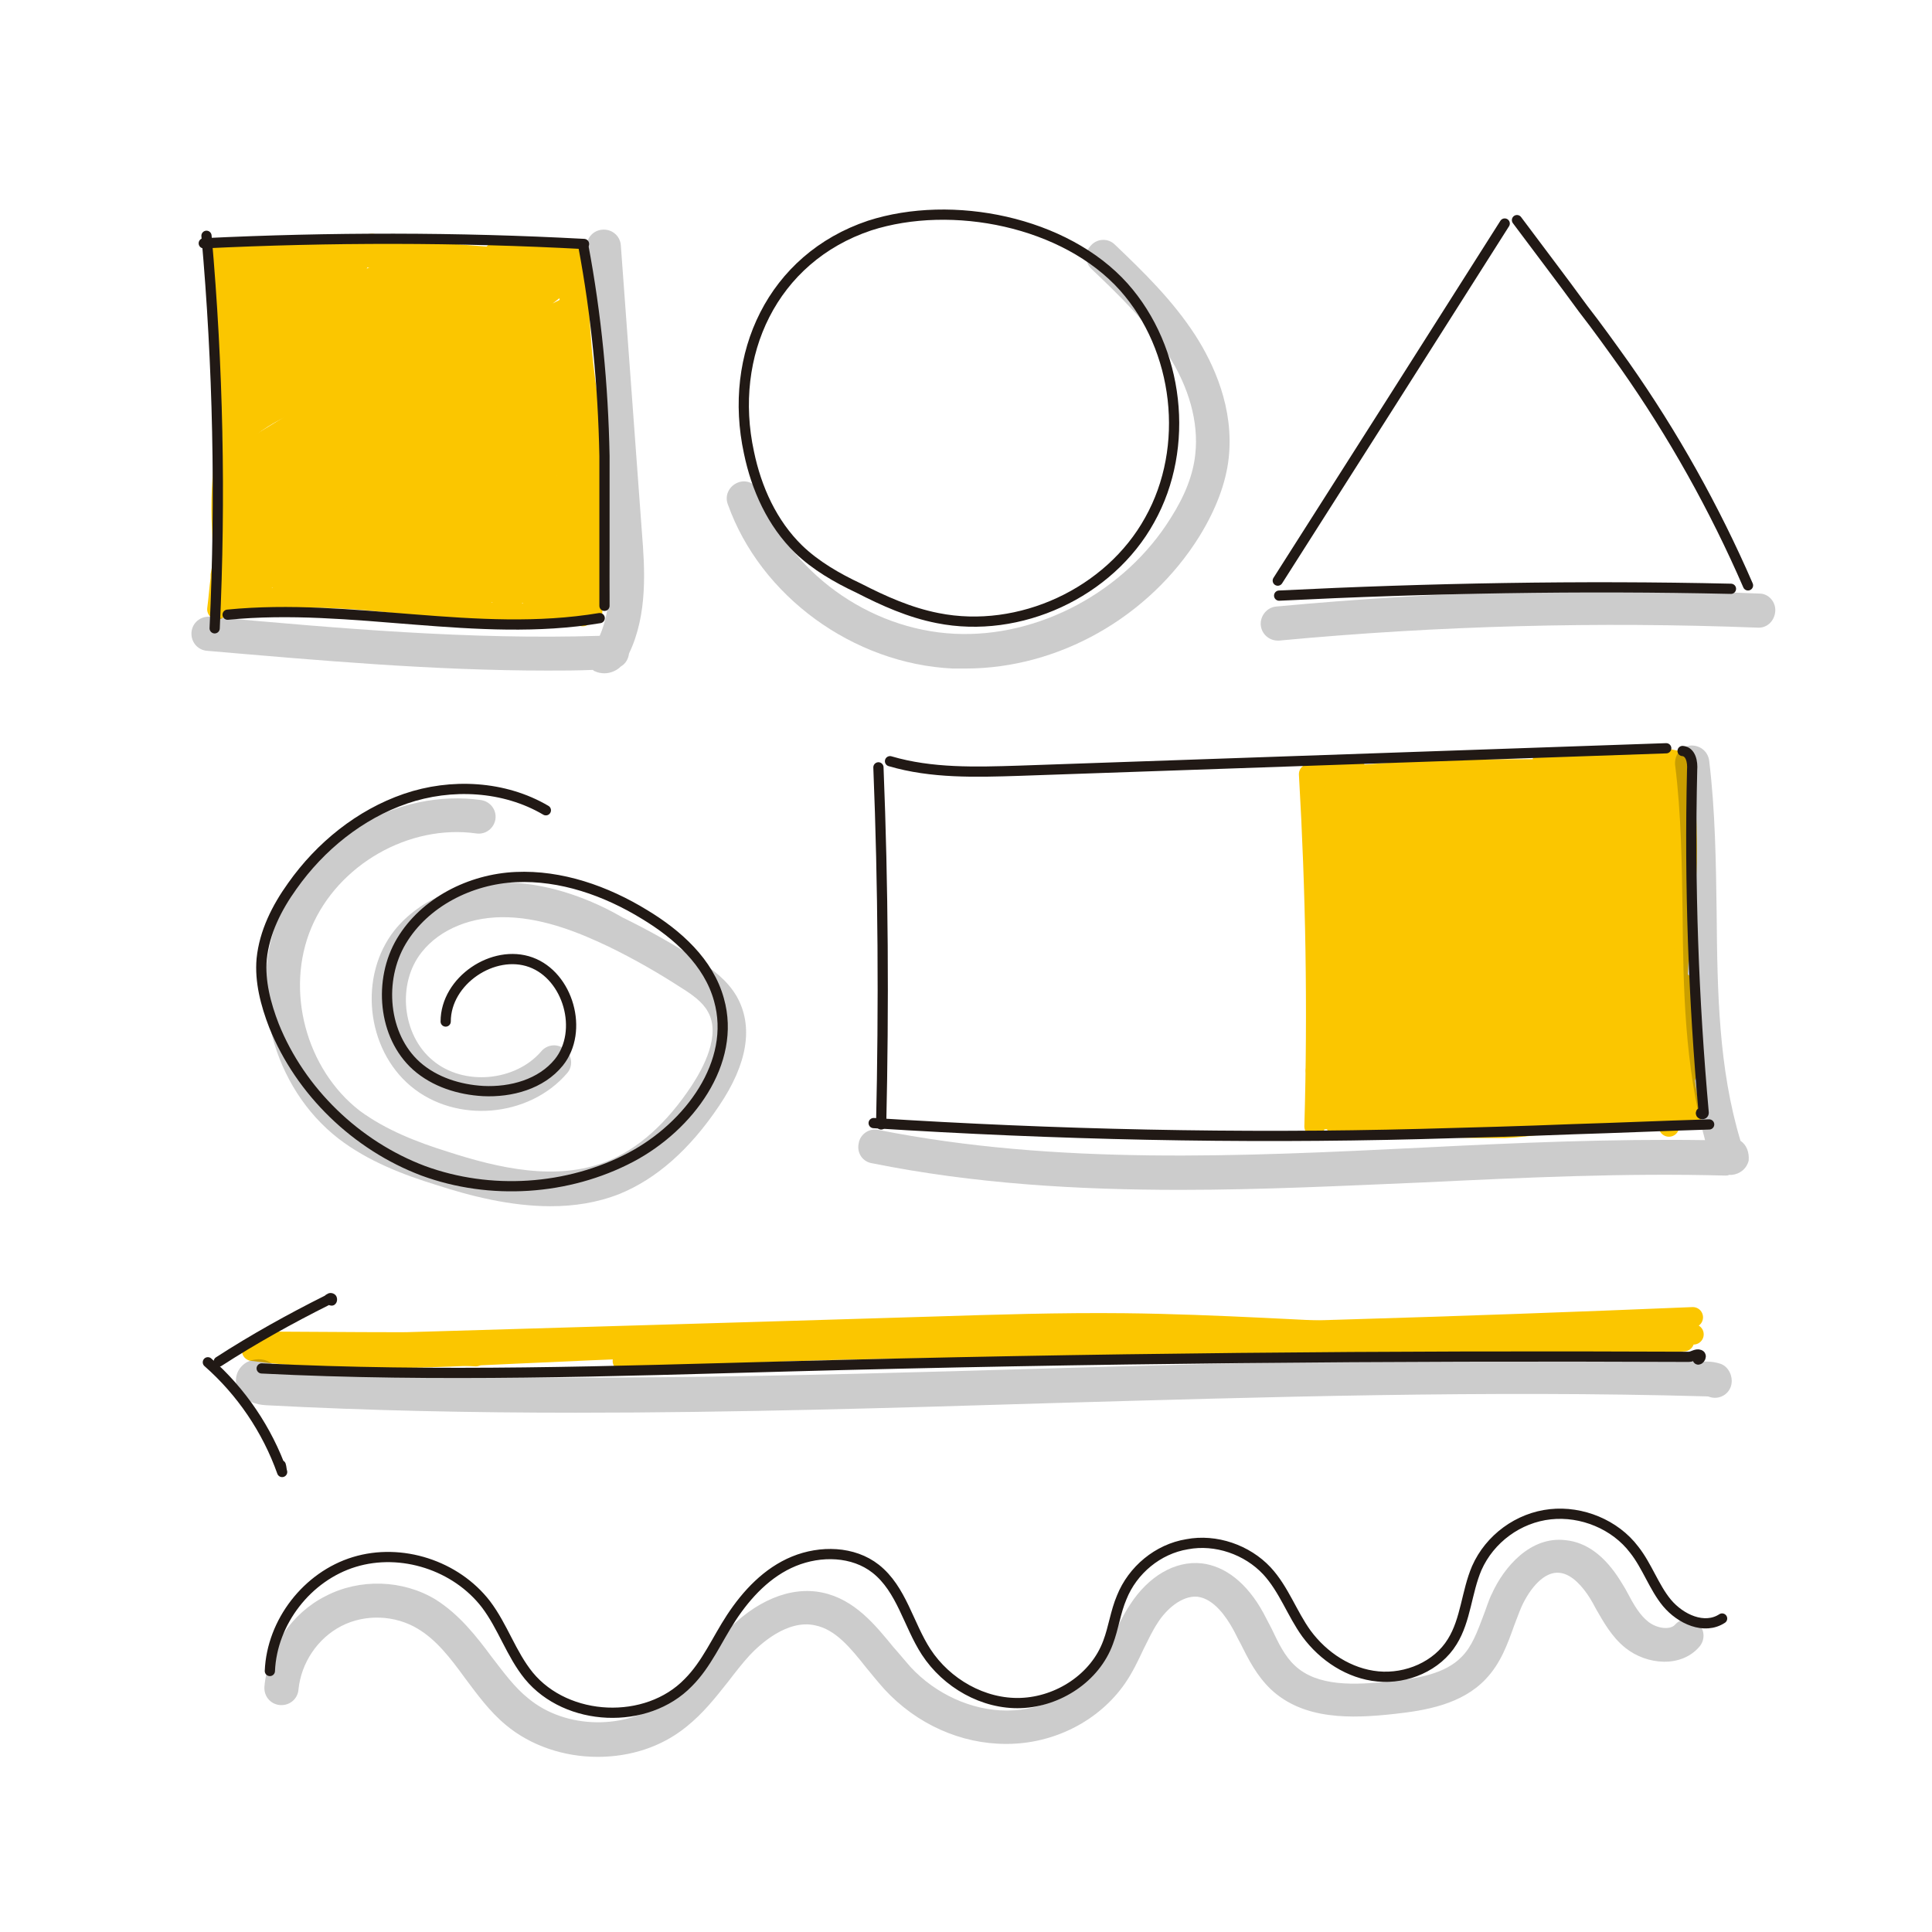 <?xml version="1.0" encoding="utf-8"?>
<!-- Generator: Adobe Illustrator 21.0.0, SVG Export Plug-In . SVG Version: 6.00 Build 0)  -->
<svg version="1.1" xmlns="http://www.w3.org/2000/svg" xmlns:xlink="http://www.w3.org/1999/xlink" x="0px" y="0px"
	 viewBox="0 0 283.5 283.5" style="enable-background:new 0 0 283.5 283.5;" xml:space="preserve">
<style type="text/css">
	.st0{fill:none;stroke:#FBC600;stroke-width:3;stroke-linecap:round;stroke-linejoin:round;stroke-miterlimit:10;}
	.st1{fill:none;stroke:#FBC600;stroke-width:6;stroke-linecap:round;stroke-linejoin:round;stroke-miterlimit:10;}
	.st2{fill:none;stroke:#FBC600;stroke-width:4;stroke-linecap:round;stroke-linejoin:round;stroke-miterlimit:10;}
	.st3{opacity:0.2;}
	.st4{fill:none;stroke:#211915;stroke-width:1.5;stroke-linecap:round;stroke-linejoin:round;stroke-miterlimit:10;}
	
		.st5{fill:none;stroke:#211915;stroke-width:1.5;stroke-linecap:round;stroke-linejoin:round;stroke-miterlimit:10;stroke-dasharray:2.187,5.467;}
	
		.st6{fill:none;stroke:#211915;stroke-width:1.5;stroke-linecap:round;stroke-linejoin:round;stroke-miterlimit:10;stroke-dasharray:2.32,5.8;}
	.st7{fill:none;stroke:#211915;stroke-width:7;stroke-linecap:round;stroke-linejoin:round;stroke-miterlimit:10;}
	.st8{fill:none;stroke:#211915;stroke-width:4.206;stroke-linecap:round;stroke-linejoin:round;stroke-miterlimit:10;}
	.st9{fill:none;stroke:#211915;stroke-width:1.577;stroke-linecap:round;stroke-linejoin:round;stroke-miterlimit:10;}
	
		.st10{fill:none;stroke:#211915;stroke-width:1.577;stroke-linecap:round;stroke-linejoin:round;stroke-miterlimit:10;stroke-dasharray:2.3,5.749;}
</style>
<g id="Capa_3">
	<path class="st0" d="M32.2,36.9c0.6,3.9,1.1,7.9,1.3,11.9c0.2,3.4,0.3,6.7,0.4,10.1c0.2,5.4,0.3,10.8,0.5,16.3
		c0.1,4.3,0.3,8.6-0.3,12.8"/>
	<path class="st0" d="M33,38.2c2.4-0.1,4.8-0.1,7.3-0.2c6.2-0.2,12.4-0.4,18.6-0.1c8.4,0.3,16.8,1.5,25.1,0.5"/>
	<path class="st0" d="M83.1,39.5c2.1,16.9,2.9,33.9,2.4,50.9"/>
	<path class="st0" d="M33.2,37.3c16.5-2.1,33.5,3.9,49.9,0.5"/>
	<path class="st0" d="M58.8,36.9c6.1,0.8,12.3,1.3,18.5,1.5"/>
	<path class="st0" d="M54.6,35.8c1.3,0.6,2.8,0.7,4.3,0.9c7.6,0.6,15.2,1.2,22.8,1.8"/>
	<path class="st0" d="M72.6,37.1c3.7,0.1,7.4,0.3,11.1,0.4c0.1,0,0.2,0,0.2,0.1c0,0.1,0,0.2-0.1,0.1"/>
	<path class="st0" d="M84.7,39.4c0.2,6.3,0.5,12.6,1.5,18.9c0.3,2.1,0.8,4.2,0.8,6.4c0,1.5-0.2,2.9-0.2,4.4c-0.1,1.6,0,3.2,0.1,4.8
		c0.3,4.6,0.6,9.2,0.8,13.9"/>
	<path class="st0" d="M86.9,88.8c0,0.3,0,0.6,0,0.9"/>
	<path class="st0" d="M34,88.3c1.1-0.2,2.2-0.3,3.3-0.4c5.7-0.4,11.3-0.3,17,0.2c10.1,0.9,20.3,3.1,30.2,1.2"/>
	<path class="st0" d="M32.1,88.7c0,0.3-0.1,0.5-0.2,0.7c0.2-1.5,0.3-3,0.5-4.5"/>
	<path class="st0" d="M32.4,84.4c0.5-2.2,0.3-4.6,0.2-6.9c-0.2-3.8,0-7.6,0.5-11.3"/>
	<path class="st0" d="M34,41.6c-0.2,0-0.4,0-0.6,0c1.5-1,3.1-1.8,4.8-2.5"/>
	<path class="st0" d="M33.1,43c2.6-1.6,5.4-2.9,8.3-4"/>
	<path class="st0" d="M32.4,44.5c3.4-1.8,7-3.5,10.5-5"/>
	<path class="st0" d="M33,45.3c4-2,8-3.7,12.2-5.2"/>
	<path class="st0" d="M34.2,46c3.7-1.6,7.4-3.3,11.1-4.9"/>
	<path class="st0" d="M33.9,47.5c6.2-2.8,12.3-5.6,18.5-8.5"/>
	<path class="st0" d="M34.5,49.6c3-3.1,6.4-5.7,10.2-7.8c1.4-0.7,2.8-1.4,4-2.5c-0.4,0.1-0.8,0.3-1.1,0.6"/>
	<path class="st0" d="M45.8,40.2c1.2-0.5,2.4-0.9,3.7-1.4"/>
	<path class="st0" d="M51.4,37.1c0.9-0.4,2-0.6,3-0.4"/>
	<path class="st0" d="M57.6,39.4c-6.7,2.8-13.1,6.2-19.2,10.2c-1.8,1.2-3.6,2.5-4.6,4.4c2.4-1.6,4.9-3.1,7.3-4.7
		c3.9-2.5,7.9-5.1,12.2-6.8c2.8-1.1,5.8-1.9,8.8-2.7c-1.6,1.2-3.4,1.9-5.2,2.7c-3.1,1.2-6.2,2.4-9.3,3.7c-2.3,1-4.7,2-6.8,3.3
		c-2,1.2-3.7,2.7-5.5,4.2c-0.5,0.4-1,1.1-0.6,1.6C44,49,53.7,42.7,64.7,40c-9.7,5.1-20.8,7.9-28.9,15.2c-0.6,0.5-1.2,1.1-1.4,1.8
		c6.1-4.1,12.5-7.9,19-11.4c4.7-2.5,9.5-4.9,14.7-5.8c-0.8,0.8-1.9,1.4-2.9,1.9c-7.5,3.6-15.7,5.7-22.6,10.3
		c-1.9,1.3-3.7,2.8-5.7,3.9C36,56.4,35,57,34.9,58C46,50.6,58,44.6,70.6,40.2c-7.5,4.6-15.9,7.7-23.3,12.5c-2.1,1.4-4.2,2.8-6.4,4
		c-2.7,1.5-5.9,2.5-7.7,5.1c10.6-7.5,23-11.8,34.2-18.2c1.8-1,3.6-2.1,5.6-2.9c0.6-0.2,1.2-0.4,1.9-0.6c-9.5,5-19,10-28.6,15
		c-4.1,2.2-8.4,4.4-11.1,8.2C46.5,55.6,59,49.7,71.4,43.8c2.4-1.2,4.9-2.3,7.4-3.4C75,44,69.9,45.8,65.3,48
		c-5.6,2.7-10.9,6.2-16.6,8.7c-2.7,1.2-5.6,2.2-8.2,3.5c-2.7,1.4-5.2,3.2-6.8,5.6"/>
	<path class="st0" d="M35.4,66.8c4.9-3,9.8-6,14.8-9c3.4-2.1,6.9-4.2,10.5-5.8c2.5-1.2,5.2-2.1,7.6-3.4c2.1-1.1,4.1-2.5,6.2-3.7
		c2.7-1.6,5.5-3.1,8.4-4.4c0,0.5-0.4,0.9-0.7,1.2c-6,5.3-13.7,8.3-20.9,11.9c-7.7,3.8-14.9,8.4-22.1,13c-1.6,1-3.2,2.1-4.2,3.7
		c13.5-9.9,29.8-15,44.4-23.1c1.6-0.9,3.3-1.9,5-2.6c-0.1,0.6-0.5,1-1,1.4c-6.9,5.8-15.8,8.4-24.1,12c-3.2,1.4-6.3,2.9-9.2,4.8
		c-1.9,1.2-3.7,2.5-5.5,3.8c-3.3,2.3-6.5,4.7-9.8,7c-0.3,0.2-0.7,0.5-0.9,0.9s-0.1,0.9,0.2,1.1c0.4,0.2,0.9,0,1.3-0.3
		c13.5-8.7,27.5-16.4,42-23.3c1.7-0.8,3.4-1.6,4.8-2.9"/>
	<path class="st0" d="M41.1,45.5c0.4-0.1,0.8-0.2,1.1-0.3c0,0.3-0.3,0.6-0.6,0.8c-0.8,0.6-1.7,1.1-2.5,1.7c0.6-0.3,1.2-0.7,1.8-1"/>
	<path class="st0" d="M51,62.3c0,0.1,0.1,0.2,0.2,0.3c1.1-0.8,2.2-1.4,3.5-1.8c0.5-0.2,1.1-0.3,1.5-0.1c-1.4,1.6-3.1,2.8-4.9,3.7
		c1.5-0.9,3-1.8,4.5-2.6"/>
	<path class="st0" d="M35.4,78.1C44,72.9,53,68.2,62.3,64c2.7-1.2,5.5-2.4,8-4c4.4-2.9,8.1-7.4,13.2-8.6c-3.5,4.1-8.4,6.8-13.3,8.9
		c-5,2.1-10.1,3.8-14.9,6.3c-3.4,1.8-6.5,3.9-9.6,6.1c-1.7,1.1-3.3,2.3-4.9,3.6c-1.6,1.4-3,2.9-4.3,4.5c4.3-2.8,8.7-5.3,13.3-7.6
		c4.9-2.4,10-4.6,15-6.8c5.7-2.6,11.2-5.4,16.7-8.4c0.8-0.4,1.5-0.8,2.1-1.5c0.6-0.7,0.8-1.6,0.5-2.4c-0.4-0.1-0.9-0.1-1.4,0
		c-7,0.7-13.8,3.2-20.1,6.3s-12.2,7.1-18,11.1c-0.8,0.6-1.8,1.5-1.4,2.4C53.2,69.2,63.4,65,73.7,61c-7.2,2.6-14.3,5.6-21.3,9
		c-3.6,1.8-7.2,3.6-10.5,5.9c-1.7,1.1-3.3,2.4-4.3,4.1c-0.9,1.5-1.3,3.2-2.2,4.6c1.3-0.4,2.4-1.2,3.5-1.9c5.2-3.6,10.8-6.7,16.5-9.4
		c6.7-3.1,13.7-5.7,19.8-9.9c1.6-1.1,3.2-2.4,5-3.2c0.8-0.4,1.8-0.6,2.5-1.2c0.3-0.3,0.8-0.6,1.1-0.3c-1.6,3.1-5.2,4.4-8.5,5.5
		C65.9,67.4,57,72,48.4,77c-4.6,2.6-9.2,5.4-12.4,9.6c6-3.1,11.9-6.2,18.1-8.7c3.7-1.5,7.4-2.9,11-4.6c4.6-2.2,8.9-5,13.2-7.9
		c1.8-1.2,3.6-2.4,5.5-3.6"/>
	<path class="st0" d="M54.9,76.8c-0.6,0.2-1.3,0.5-1.9,0.7c9.1-5,19.8-7.4,27.4-14.5c0.9-0.8,1.8-1.8,2.4-2.9
		c0.4-0.8,0.7-1.7,0.9-2.5c0.3-1,0.6-2,0.9-3c-2.9,0.1-5.5,1.6-7.7,3.4c-2.2,1.8-4.1,4.1-6.1,6.1c-3.7,3.6-8.1,6.5-12.8,8.5
		c-1.7,0.7-3.4,1.3-5,2.2s-3.1,2.1-3.9,3.7c9.4-5.2,19.3-9.8,29.3-13.7"/>
	<path class="st0" d="M83.6,64.1c0.2-0.2,0.3-0.4,0.5-0.6c-9.9,6.9-21.8,10.6-31.9,17.2c-3.4,2.2-6.8,4.9-10.7,6c0-0.5,0-0.9,0-1.4
		c0.8,0.1,1.6-0.3,2.4-0.6c6-2.6,12.1-5,18.3-7.1c3.4-1.2,6.8-2.3,10.1-3.8c3.8-1.8,7.4-4.1,10.6-6.9c0.6-0.5,1.2-1.1,2-1.3
		C73.9,70.4,63,75.4,52.7,81.4c-2,1.2-4.1,2.5-5.2,4.7c12.7-6.3,26-11.5,39.2-16.6C79.5,72.3,72.3,75.2,65,78
		c-5.3,2.1-10.8,4.4-14.1,9c0.1,0.2,0.2,0.4,0.3,0.6c1.5-0.5,2.8-1.2,4.1-2c4-2.1,8.1-3.7,12.3-5.4c5.3-2.1,10.6-4.2,16-6.4
		c-7.9,3.2-16.1,5.8-23.6,9.9c-1.7,0.9-3.5,2-4.2,3.8c8.9-4.4,18.1-8.2,27.5-11.4c-8.4,3.8-16.7,7.8-24.8,12.2
		c1.3,0.1,2.6-0.4,3.8-1c6.5-3,13.1-6.2,20.1-7.8c-2,0.9-4.1,1.7-6.1,2.6c-4.5,1.9-8.9,3.8-13.1,6.1c6.5-3,13-6,20-7.4
		c-4.4,2.3-8.9,4.6-13.3,6.8c4.7-2.2,9.5-4.4,14.6-5.5c-3.6,2-7.2,3.9-10.8,5.9c3.5-1.3,6.9-2.5,10.4-3.8c-2,1.2-4.1,2.3-6.1,3.5
		c2.1-0.7,4.1-1.4,6.2-2.1c-0.9,0.7-1.8,1.3-2.6,2"/>
	<path class="st0" d="M83.5,67.2c-0.2-0.1-0.3,0.2-0.3,0.4c0,4.8-0.4,9.7-1.3,14.5"/>
	<path class="st0" d="M82.4,79.4c0.2-0.3,0.5-0.6,0.9-0.7c0.2,0.6,0.2,1.2,0.1,1.8c-0.2,0.8-0.8,1.5-0.6,2.3"/>
	<path class="st0" d="M83.5,78.7c-1,1.5-2.1,3-3.6,3.9c-0.9,0.5-1.8,0.8-2.8,1.1c-3.8,1.1-7.7,1.9-11.6,2.4
		c-0.9,0.1-1.7,0.2-2.5,0.5c-0.8,0.3-1.5,0.9-1.8,1.8c3,0.3,6-0.5,8.9-1.3c-1.4,0.5-2.7,0.9-4.1,1.4c2.1-0.6,4.3-1.1,6.4-1.7"/>
	<path class="st0" d="M83.2,87.8c-0.2,0.1-0.3,0.3-0.3,0.5c0.4-0.1,0.8-0.3,1.2-0.3c-0.4,0.3-0.9,0.5-1.4,0.5"/>
	<path class="st0" d="M37,198.2c12.8,1.7,25.8,1,38.8,0.4c57.5-2.7,115.1-3.6,172.7-2.8c-0.6-0.2-1.2-0.4-1.7-0.6"/>
	<path class="st0" d="M40.1,196.7c-0.3,0.1,0.1,0.6,0.5,0.6c2.4,0.1,4.7,0.3,7.1,0.4c7.4,0.4,14.7,0.8,22.1,1.3
		c-0.4-0.1-0.8-0.2-1.3-0.3"/>
	<path class="st0" d="M39.5,197.6c32.4-1,64.7-1.9,97.1-2.9c9.5-0.3,18.9-0.6,28.4-0.5c27.3,0.3,54.8,3.9,81.9,0.6"/>
	<path class="st0" d="M91.4,199.7c51.8-4.4,103.9,0.7,155.7-2.9"/>
	<path class="st0" d="M40.1,196.9c69.5,0.5,138.9-0.7,208.3-3.6"/>
	<path class="st0" d="M192.1,113.6c1,17.2,1.3,34.5,0.8,51.7"/>
	<path class="st0" d="M193.4,114.9c0.1,0.3-0.5,0.2-0.4-0.1c0.1-0.3,0.4-0.4,0.7-0.4c16.9-2.2,34-1.2,51.1-1.6"/>
	<path class="st0" d="M242.6,113.2c1.8,3.8,1.6,8.2,1.5,12.4c-0.4,13.2-0.1,26.5,0.8,39.7c-0.1-0.6-0.1-1.3-0.2-1.9"/>
	<path class="st0" d="M193.1,164.3c17.8-1.2,35.5-1.7,53.3-1.7"/>
	<path class="st0" d="M245.5,112.9c-0.1,13.5,0.1,27,0.6,40.5c0.1,3,0.2,6.1,0.7,9.1"/>
	<path class="st0" d="M246.8,163.5c0.3,0.4,0.9,0.6,1.3,0.4c-1.1-6-2.1-12.1-2-18.3c0-6.4,1.2-12.7,1.4-19.1c0.1-4.5-0.2-9-0.5-13.5
		c0-0.5-0.1-1-0.5-1.2c-0.2-0.1-0.5-0.2-0.7-0.2c-0.9-0.2-1.8-0.3-2.7-0.5"/>
	<path class="st0" d="M226.4,111.6c5.4-0.3,10.7-0.1,16.1,0.5"/>
	<path class="st0" d="M193.4,112.4c-0.1,0.1-0.3,0.2-0.4,0.3c1.9,0.2,3.9,0.2,5.8,0"/>
	<path class="st0" d="M195.9,164.6c0.1,0.2,0.1,0.3,0.2,0.5c6.8,0.1,13.6,0.2,20.5,0.4c1.4,0,2.8,0,4.2,0c2.2-0.1,4.4-0.4,6.6-0.7
		c6.7-0.8,13.4-0.9,20.1-1.1"/>
	<path class="st0" d="M194.2,115.8c0.6,5.5,1,11,1.2,16.5c0.2,5.5,0.1,11,0.1,16.6c0,4.5-0.1,8.9-0.1,13.4c0-0.2,0-0.3,0-0.5"/>
	<path class="st0" d="M195.8,116c15.8-0.5,31.5-1.1,47.3-1.6"/>
	<path class="st0" d="M196.2,117.1c-0.3,0.2-0.2,0.6,0,0.9s0.6,0.3,0.9,0.4c1.1,0.2,2.2,0.1,3.3,0c5.8-0.6,11.6-0.8,17.4-0.9
		c4.3,0,8.6,0.1,12.9-0.1c2-0.1,4.1-0.3,6.1-0.4c2.4-0.2,4.9-0.4,7.3-0.6c-4.1,0.8-8.3,1.1-12.4,1.4c-9,0.6-18,1.1-27.1,1.2
		c-3.3,0-6.7,0.1-9.9,1c0.2,0.3,0.6,0.3,0.9,0.3c16.2-0.1,32.5-0.3,48.6-2.1c-3.1-0.6-6.2,0-9.3,0.5c-8.9,1.3-17.9,1.8-26.8,1.3
		c-4.3-0.2-8.9-0.5-12.5,1.8c4.1-0.4,8.1-0.6,12.2-0.8c6.3-0.2,12.6-0.1,18.9-0.6c5.7-0.4,11.4-1.3,17.1-0.8c-1.1,0.8-2.6,1-4,1.1
		c-2.9,0.2-5.9,0.4-8.8,0.5c-10.2,0.4-20.3,0.6-30.5,0.7c-1.7,0-3.5,0.1-4.8,1.2c2.2,0,4.4-0.1,6.6-0.2c4.1-0.1,8.3-0.3,12.4-0.4
		c6.1-0.2,12.2-0.4,18.3-1c3.6-0.3,7.1-0.8,10.7-0.4c0.3,0,0.7,0.1,0.7,0.4c-1.2,0.5-2.4,0.6-3.7,0.7c-13.2,1.2-26.4,1.1-39.6,1.1
		c-2.2,0-4.7,0.1-6.3,1.6c1.6,0.2,3.2,0.1,4.7,0c13.2-0.9,26.4-1.6,39.6-2.3c1.3-0.1,2.7-0.1,4,0.2c-5.9,1.8-12.2,1.7-18.3,1.6
		c-8.4-0.1-16.8-0.2-25.2-0.3c-1.7,0-3.8,0.1-4.7,1.7c1.6,0,3.2,0,4.8,0c12.9,0,25.8-0.1,38.7-0.1"/>
	<path class="st0" d="M242.1,124.9c-1.7-0.6-3.5-1.2-5.2-1.9"/>
	<path class="st0" d="M243.9,126.4c-14.6,1.8-29.3,2.4-44,1.7c-1.5-0.1-3-0.1-4.4,0.5c-0.2,0.1-0.3,0.2-0.4,0.3
		c-0.2,0.5,0.5,0.8,1.1,0.8c15.2-0.2,30.3-2.2,45.5-2.2c0.8,0,1.7,0,2.3,0.5c-0.8,0.6-1.9,0.7-3,0.8c-12.9,0.7-25.8,0.9-38.6,0.6
		c-2.2,0-4.4-0.1-6.4,0.8c1.5,1.4,3.9,1.3,6,1.1c10.2-1,20.5-1.8,30.8-2.4c3-0.2,5.9-0.4,8.9-0.3c0.4,0,0.9,0.1,1.1,0.5
		c0.2,0.6-0.6,1-1.2,1.1c-2.3,0.4-4.7,0.5-7.1,0.6c-4.4,0.1-8.8,0.3-13.2,0.4c-7.9,0.2-15.8,0.5-23.6,0.1c-1.4-0.1-3-0.1-4.1,0.8
		c1.1,1,2.8,0.9,4.2,0.8c13.1-0.9,26.3-1.8,39.4-2.6c2.1-0.1,4.2-0.3,6.2,0.1c0.3,0.2,0.2,0.8-0.1,1c-0.3,0.2-0.7,0.3-1.1,0.3
		c-7.9,0.7-15.8,0.9-23.7,0.8c-7.1-0.1-14.2-0.6-21.3,0c-0.7,0.1-1.5,0.3-1.6,0.9c-0.2,0.8,0.8,1.3,1.6,1.5c1.5,0.3,3.1,0.1,4.6,0
		c10.5-0.9,21-1.6,31.5-2c4.2-0.2,8.4-0.3,12.5,0.5c-12.3,0.6-24.6,0.8-36.8,0.5c-4.5-0.1-9-0.3-13.4,0.6"/>
	<path class="st0" d="M196,136.4c2.1,0.8,4.3,0.7,6.5,0.6c12.9-0.6,25.9-1.2,38.8-1.9c0.5,0,1.1,0,1.5,0.3
		c-3.7,1.1-7.7,1.2-11.6,1.3c-11,0.3-22,0.8-33,1.3c-0.9,0-1.8,0.1-2.6,0.3c0.5,0.5,1.4,0.5,2.1,0.5c15.8-0.5,31.6-1,47.5-1.6
		c-15.1,0.6-30.1,1.1-45.2,1.7c-1.5,0.1-3.3,0.2-4.2,1.5c1.5,0.1,2.9,0,4.4-0.1c9.7-0.7,19.4-1.3,29.1-2c5-0.3,10-0.7,14.9-0.1
		c-2.4,0.7-5,0.8-7.6,0.8c-14.2,0.3-28.4,0.6-42.7,0.9c2.5,1.4,5.5,1.3,8.3,1.2c13.8-0.6,27.5-0.9,41.3-0.8c0.7,0,1.3,0,1.9,0.4
		c-17.1-0.4-34.1,0.1-51.1,1.3c0.6,0.7,1.7,0.7,2.6,0.6c16.1-0.6,32.1-0.9,48.2-0.8c-2,0.7-4.1,0.7-6.2,0.7
		c-14.3,0.1-28.6-0.6-42.9,0.3c-0.4,0-0.8,0.1-1.1,0.3c-0.3,0.2-0.5,0.7-0.2,1c0.1,0.2,0.4,0.2,0.6,0.3c1.9,0.3,3.8,0.2,5.7,0.1
		c13-0.8,26-1.2,38.9-1.5c2,0,4.1-0.1,6.1,0.5c-1.8,0.7-3.9,0.7-5.8,0.6c-14.6-0.3-29.2-0.2-43.7,1.5c-0.5,0.1-1,0.2-1.1,0.7
		c-0.1,0.6,0.7,0.8,1.3,0.9c2.9,0.2,5.8-0.2,8.6-0.5c13.5-1.4,27.1-1.8,40.7-1c-0.3-0.1-0.7-0.1-1-0.2"/>
	<path class="st0" d="M243.4,146.5c-10.6-0.1-21.2-0.2-31.8-0.3c-4,0-8-0.1-12,0.5c-1,0.1-2.2,0.6-2.1,1.6c0,0.5,0.5,1,1,1.1
		c0.5,0.2,1.1,0.1,1.6,0.1c14-1.2,28-1.7,42-1.5c0.1,0.3-0.3,0.5-0.6,0.5c-12.5,0.8-25.1,1.1-37.7,0.8c-2.6-0.1-5.1-0.1-7.7,0.3
		c-0.4,0.1-1,0.3-0.9,0.8c0.1,0.3,0.5,0.4,0.9,0.4c2.6,0.1,5.3-0.1,7.9-0.3c13.3-0.9,26.6-1.2,39.9-1c0.4,0,0.8,0.2,0.8,0.5
		c-1,0.5-2.2,0.5-3.3,0.6c-13.8,0.7-27.7,0.6-41.5,0.4c-1.5,0-3,0-4.4,0.3c-0.2,0.1-0.5,0.2-0.6,0.4c-0.1,0.3,0.3,0.6,0.7,0.6
		c1.7,0.4,3.5,0.4,5.3,0.3c7.1-0.3,14.1-1.1,21.2-1.5c7.4-0.5,14.9-0.6,22.3-0.3c-2.6,0.7-5.4,0.9-8.1,1.1
		c-14.3,0.8-28.7-0.4-42.8,1.8c3.6,1.2,7.6,0.9,11.4,0.6c13.8-1,27.6-1.2,41.3-0.7c-2,0.5-4.2,0.6-6.3,0.6
		c-12.8,0.2-25.6,0.4-38.5,0.7c-1.5,0-3.1,0.1-4.5,0.6c0.3,0.4,0.8,0.5,1.3,0.6c4.1,0.6,8.3,0.1,12.5-0.3
		c12.1-1.1,24.4-1.1,36.5,0.1c-9.9,0.4-19.8,0.6-29.7,0.5c-8.2-0.1-16.3-0.3-24.4,0.7c5.7,1.6,11.7,0.7,17.6,0.1
		c8.4-0.8,16.8-1,25.2-1.1c3,0,6,0,8.9,0.6c-1.2,0.3-2.4,0.3-3.6,0.3c-14.8,0.3-29.6-0.7-44.3,1c-1.1,0.1-2.3,0.3-3.1,1
		c6.5,1,13.2-0.1,19.8-0.7c10.7-0.9,21.4-0.3,32.1,0.2c-16.5,1.2-33.2-1.2-49.6,1.1c-0.3,0-0.7,0.1-1,0.3c-0.3,0.2-0.4,0.6-0.3,0.9
		c0.1,0.2,0.4,0.3,0.6,0.4c1.8,0.4,3.7,0.1,5.5-0.2c4.8-0.8,9.6-1.4,14.4-1.7c10.5-0.6,21,0.7,31.6,0.5c-17.2,1.7-34.7-2.4-51.6,1.2
		c3.4,1.5,7.3,1,10.9,0.6c13-1.5,26.2-0.9,39.3-0.4"/>
	<path class="st0" d="M247.2,144.6c0.1,1.8-0.1,3.6-0.4,5.4c-0.3,1.4-0.8,2.9-0.5,4.3"/>
	<path class="st0" d="M246.8,144.2c0.7,2.6,0.7,5.4,0.1,8c-0.1,0.6-0.3,1.3-0.3,1.9c0.1,0.6,0.3,1.1,0.4,1.7
		c0.1,0.6,0.1,1.2-0.4,1.6"/>
	<path class="st0" d="M248.1,150.8c-0.7,2.3,0.4,4.9-0.7,7"/>
</g>
<g id="Capa_2">
	<g class="st3">
		<path d="M87,98.3c0.1,0.1,0.2,0.2,0.3,0.2c0.4,0.2,0.9,0.3,1.4,0.3c0.9,0,1.8-0.4,2.4-1c0.7-0.4,1.1-1.1,1.2-1.9
			c2.8-5.8,2.3-12.6,1.9-17.7L91.1,36c-0.1-1.4-1.3-2.4-2.7-2.3C87,33.8,86,35,86.1,36.3l3.1,42.3c0.4,5.6,0.6,10.6-1.2,14.7
			c-19.1,0.6-38.4-1.1-57.2-2.8c-1.4-0.1-2.6,0.9-2.7,2.3s0.9,2.6,2.3,2.7c16.3,1.4,33.1,2.9,49.9,2.9C82.5,98.4,84.7,98.4,87,98.3z
			"/>
		<path d="M139.8,98.1c0.6,0,1.3,0,1.9,0c13.6,0,26.9-7.5,34.3-19.4c2.4-3.9,3.9-7.8,4.3-11.5c0.8-7.3-2.2-13.8-4.9-18
			c-3.3-5.1-7.6-9.3-11.8-13.3c-1-1-2.6-0.9-3.5,0.1c-1,1-0.9,2.6,0.1,3.5c4,3.8,8.1,7.8,11.1,12.4c3.2,4.9,4.6,10.1,4.1,14.7
			c-0.3,3-1.5,6.1-3.6,9.4c-6.7,10.8-19.4,17.6-31.7,17c-12.7-0.6-24.4-9.2-28.6-20.7c-0.5-1.3-1.9-2-3.2-1.5
			c-1.3,0.5-2,1.9-1.5,3.2C111.6,87.5,125.2,97.4,139.8,98.1z"/>
		<path d="M258.2,87.1c-23.6-1-47.4-0.3-70.9,1.9c-1.4,0.1-2.4,1.4-2.3,2.7c0.1,1.3,1.2,2.3,2.5,2.3c0.1,0,0.2,0,0.2,0
			c23.3-2.2,46.9-2.8,70.2-1.9c1.4,0.1,2.5-1,2.6-2.4C260.6,88.3,259.5,87.1,258.2,87.1z"/>
		<path d="M255.4,167.4c-3.2-10.6-3.4-21.7-3.5-33.4c-0.1-7.4-0.2-15-1.1-22.4c-0.2-1.4-1.4-2.3-2.8-2.2c-1.4,0.2-2.3,1.4-2.2,2.8
			c0.9,7.2,1,14.6,1.1,21.8c0.1,11,0.3,22.4,3.3,33.3c-13.9-0.2-27.9,0.4-41.5,1.1c-26.4,1.3-53.7,2.6-79.8-2.6
			c-1.3-0.3-2.7,0.6-2.9,2c-0.3,1.4,0.6,2.7,2,2.9c14.9,3,30.1,3.9,45.2,3.9c12,0,24-0.6,35.8-1.1c14.5-0.7,29.4-1.4,44.1-1
			c0,0,0,0,0.1,0c0.2,0,0.4,0,0.5-0.1c0.1,0,0.2,0,0.3,0c0,0,0.1,0,0.1,0c1.2-0.1,2.2-0.9,2.5-2.1
			C256.7,169.1,256.3,168,255.4,167.4z"/>
		<path d="M74.7,129.5c-6.8-0.2-13.1,2.4-16.8,7c-5.3,6.7-4.2,17.4,2.4,22.9c6.6,5.5,17.3,4.6,22.9-1.9c0.9-1,0.8-2.6-0.3-3.5
			c-1-0.9-2.6-0.8-3.5,0.3c-3.8,4.4-11.4,5.1-15.9,1.3c-4.5-3.7-5.3-11.3-1.6-15.9c2.7-3.4,7.4-5.3,12.7-5.1
			c5.5,0.2,10.7,2.4,14.7,4.3c3.7,1.8,7.2,3.8,10.6,6c1.6,1,3.2,2.1,4,3.6c1.9,3.4-0.7,8.2-2.4,10.8c-3.7,5.6-7.9,9.3-12.4,11.1
			c-7.4,3-16,1-23.4-1.4c-4.5-1.4-9.1-3.2-12.9-6c-7.9-6.1-11-17.7-7.1-26.9c3.9-9.2,14.3-15.2,24.2-13.8c1.4,0.2,2.6-0.8,2.8-2.1
			c0.2-1.4-0.8-2.6-2.1-2.8c-12.1-1.7-24.8,5.5-29.6,16.8c-4.7,11.3-1,25.4,8.7,32.9c4.3,3.3,9.5,5.3,14.4,6.8
			c4.9,1.6,10.8,3.1,16.7,3.1c3.4,0,6.8-0.5,10.1-1.8c5.4-2.2,10.3-6.5,14.6-12.9c4.2-6.2,5.1-11.7,2.6-16.1c-1.4-2.4-3.6-4-5.6-5.3
			c-3.6-2.3-7.3-4.4-11.2-6.3C87,132.1,81,129.7,74.7,129.5z"/>
		<path d="M252.4,200.1c-0.6-0.2-1.3-0.3-1.9-0.3c-32.2-0.9-65,0.1-96.6,1c-37.1,1.1-75.5,2.2-113.2,0.4c-0.1-0.3-0.3-0.7-0.6-0.9
			c-1.1-1.1-2.8-1-3.9-0.4c-1.2,0.7-1.8,2-1.5,3.3c0.2,0.8,1,2.8,4.3,3c15.1,0.8,30.3,1.1,45.5,1.1c23.3,0,46.6-0.7,69.5-1.4
			c31.6-0.9,64.3-1.9,96.3-1c0.2,0,0.4,0,0.6,0.1c1.3,0.4,2.7-0.3,3.1-1.6S253.7,200.5,252.4,200.1z"/>
		<path d="M245.8,238.4c-0.7,0.8-2.6,0.6-3.9-0.4c-1.3-1-2.2-2.6-3.1-4.3c-0.3-0.6-0.7-1.2-1-1.7c-2.3-3.7-5-5.7-8.1-6
			c-5.1-0.6-9,3.9-10.8,7.9c-0.5,1-0.8,2.1-1.2,3.1c-0.9,2.4-1.7,4.6-3.2,6.1c-2.4,2.5-6.4,3.2-10.4,3.6c-5.4,0.6-10.8,0.8-14.1-2.3
			c-1.5-1.4-2.4-3.3-3.4-5.4c-0.4-0.8-0.8-1.5-1.2-2.3c-2.4-4.4-5.6-6.9-9.1-7.3c-3.9-0.4-7.8,1.9-10.5,6.1c-1,1.5-1.7,3-2.4,4.5
			c-0.7,1.5-1.4,3-2.3,4.3c-2.8,4.1-8,6.7-13.3,6.7c0,0,0,0-0.1,0c-5.1,0-10.4-2.4-14.1-6.4c-0.8-0.9-1.6-1.9-2.5-2.9
			c-2.7-3.3-5.7-7-10.4-8c-4.7-1-9.9,1.2-14.3,5.9c-1.2,1.3-2.3,2.7-3.4,4.1c-1.7,2.2-3.4,4.3-5.4,5.8c-5.6,4.4-14.6,4.3-20.1-0.3
			c-2-1.6-3.6-3.8-5.3-6c-2.3-3.1-4.8-6.3-8.3-8.5c-4.8-2.9-11.1-3.1-16.1-0.5c-5,2.5-8.5,7.7-9,13.3c-0.1,1.4,0.9,2.6,2.3,2.7
			c1.4,0.1,2.6-0.9,2.7-2.3c0.4-3.9,2.8-7.5,6.3-9.3c3.5-1.8,7.9-1.6,11.2,0.4c2.7,1.6,4.8,4.3,6.9,7.2c1.8,2.4,3.6,4.9,6,6.9
			c3.7,3.1,8.6,4.7,13.5,4.7c4.7,0,9.3-1.4,13-4.4c2.5-2,4.3-4.3,6.2-6.7c1-1.3,2-2.6,3.1-3.8c1.5-1.6,5.5-5.3,9.6-4.4
			c3,0.6,5.2,3.3,7.5,6.2c0.9,1.1,1.8,2.2,2.7,3.2c4.7,5.1,11.2,8,17.8,8c0,0,0.1,0,0.1,0c7,0,13.6-3.4,17.4-8.9
			c1.1-1.6,1.9-3.3,2.7-5c0.7-1.4,1.3-2.7,2.1-3.9c1.2-1.9,3.5-4,5.8-3.8c2.5,0.3,4.3,3.1,5.2,4.7c0.4,0.7,0.7,1.4,1.1,2.1
			c1.2,2.4,2.4,4.8,4.5,6.8c4.8,4.5,11.8,4.3,18.1,3.6c4.6-0.5,9.9-1.4,13.4-5.1c2.2-2.3,3.2-5.1,4.2-7.9c0.4-1,0.7-1.9,1.1-2.8
			c1.2-2.6,3.3-5.2,5.6-4.9c1.8,0.2,3.4,2.1,4.4,3.7c0.3,0.5,0.6,1,0.9,1.6c1.1,1.9,2.3,4.1,4.3,5.7c3.1,2.5,8.2,3,10.9-0.2
			c0.9-1.1,0.7-2.6-0.3-3.5C248.3,237.2,246.7,237.4,245.8,238.4z"/>
	</g>
</g>
<g id="Capa_1">
	<path class="st4" d="M109.9,66.4c1.1,5.3,3.4,10.4,7.3,14.2c2.5,2.4,5.6,4.2,8.8,5.7c3.7,1.9,7.5,3.6,11.6,4.4
		c12,2.4,25.2-3.7,31.1-14.4c6-10.7,4.3-25.1-3.8-34.2c-8.6-9.6-25.2-12.9-37.3-9C113.3,37.9,106.8,52.1,109.9,66.4z"/>
	<path class="st4" d="M220.8,32.8c-11.1,17.5-22.2,35-33.3,52.4"/>
	<path class="st4" d="M187.7,87.4c22.1-1.1,44.2-1.5,66.3-1"/>
	<path class="st4" d="M80.1,118.9c-6.1-3.6-13.9-4-20.6-1.7s-12.5,7-16.6,12.8c-2.3,3.2-4.1,6.8-4.5,10.7c-0.3,3.3,0.6,6.7,1.8,9.8
		c3.9,9.7,12.1,17.6,21.9,21.3c9.8,3.6,21.2,2.9,30.5-2c8.5-4.5,15.5-13.9,12.9-23.1c-1.5-5.5-6.1-9.6-10.9-12.5
		c-5.7-3.5-12.3-5.8-18.9-5.5c-6.7,0.3-13.4,3.7-16.8,9.4c-3.4,5.7-2.7,13.9,2.2,18.3c2.7,2.4,6.3,3.5,9.8,3.7
		c4.1,0.2,8.5-1,11.1-4.2c3.7-4.6,1.4-12.7-4.1-14.7s-12.5,2.7-12.5,8.7"/>
	<path class="st4" d="M128.9,112.6c0.7,17.5,0.8,34.9,0.4,52.4"/>
	<path class="st4" d="M130.6,111.7c6.1,1.8,12.6,1.6,18.9,1.4c31.7-1.1,63.3-2.2,95-3.3"/>
	<path class="st4" d="M128.2,164.8c26.7,1.7,53.5,2.3,80.3,1.6c7.4-0.2,14.9-0.4,22.3-0.7c6.7-0.2,13.3-0.5,20-0.7"/>
	<path class="st4" d="M38.4,200.8c25.7,1.3,51.5,0.4,77.3-0.3c44-1.2,88.1-1.6,132.1-1.4c0.6,0,1.1-0.5,1.6-0.3s-0.3,1.1-0.3,0.5"/>
	<path class="st4" d="M39.6,245.2c0.3-7.2,5.5-13.9,12.4-16s14.9,0.5,19.3,6.2c2.5,3.3,3.7,7.3,6.3,10.5c5.6,6.8,17.3,7.3,23.4,1
		c2.7-2.7,4.2-6.3,6.3-9.5c2.3-3.5,5.3-6.7,9.2-8.3c3.9-1.6,8.7-1.5,12,1.1c3.8,3,4.8,8.2,7.4,12.2c3,4.6,8.4,7.7,13.9,7.5
		c5.5-0.2,10.9-3.7,12.8-8.9c0.8-2.1,1.1-4.5,2-6.6c1.6-4,5.3-7.1,9.6-7.8c4.2-0.8,8.8,0.8,11.7,3.9c2.5,2.7,3.7,6.3,5.8,9.2
		c2.5,3.4,6.3,5.9,10.5,6.3c4.2,0.4,8.7-1.5,10.9-5.1c2-3.2,2.1-7.3,3.6-10.8c1.9-4.3,6.1-7.4,10.8-7.9c4.6-0.5,9.5,1.5,12.3,5.2
		c1.9,2.4,2.9,5.5,4.8,7.8c2,2.4,5.5,4,8.1,2.3"/>
	<path class="st4" d="M222.6,32.3c3.2,4.3,6.5,8.6,9.7,13c2.1,2.7,4.1,5.5,6.1,8.3c7.1,10.1,13.2,21,18.1,32.3"/>
	<path class="st4" d="M30.3,34.6C32,53.7,32.4,73,31.5,92.2"/>
	<path class="st4" d="M29.9,35.7c18.6-0.9,37.2-0.9,55.8,0.1"/>
	<path class="st4" d="M85.6,36.1c1.9,10.1,2.9,20.4,3.1,30.8c0,2.3,0,4.7,0,7c0,5,0,10,0,15"/>
	<path class="st4" d="M33.4,90.2C51.6,88.4,70,93.7,88,90.7"/>
	<path class="st4" d="M246.9,110.2c1.2,0.1,1.5,1.6,1.4,2.8c-0.4,16.8,0.2,33.6,1.7,50.3c0,0.3-0.5,0.2-0.4,0"/>
	<path class="st4" d="M32.1,199.8c5.1-3.3,10.5-6.3,15.9-9c0.2-0.1,0.4-0.4,0.6-0.3c0.2,0,0.1,0.5,0,0.3"/>
	<path class="st4" d="M30.5,199.9c4.9,4.3,8.7,9.9,10.9,16.1c-0.1-0.3-0.1-0.7-0.2-1"/>
</g>
</svg>
